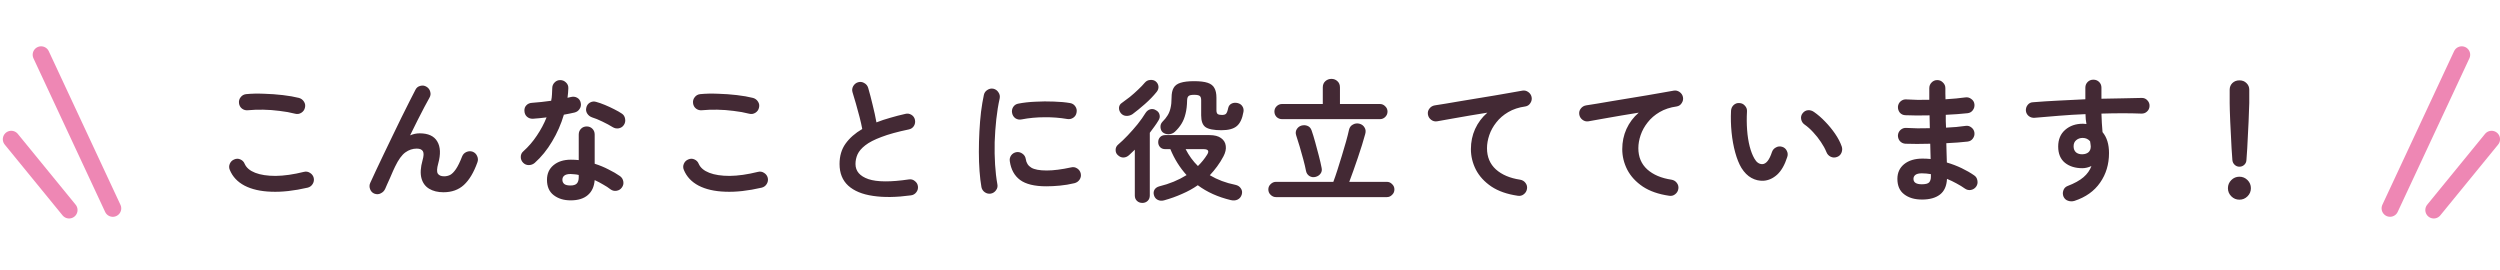<svg fill="none" height="48" viewBox="0 0 444 48" width="444" xmlns="http://www.w3.org/2000/svg"><path d="m54.64 33.328c-2.416.56-4.576.8-6.48.72-1.888-.064-3.464-.424-4.728-1.08-1.248-.656-2.12-1.584-2.616-2.784-.16-.368-.16-.736 0-1.104s.424-.624.792-.768c.368-.16.728-.16 1.08 0 .368.16.624.424.768.792.304.688.928 1.216 1.872 1.584s2.152.552 3.624.552c1.488-.016 3.168-.256 5.04-.72.384-.096.744-.032 1.08.192.336.208.552.504.648.888.08.384.016.744-.192 1.08s-.504.552-.888.648zm-2.208-13.128c-.864-.224-1.792-.392-2.784-.504-.976-.128-1.944-.2-2.904-.216s-1.856.016-2.688.096c-.4.048-.76-.048-1.08-.288-.304-.24-.48-.56-.528-.96s.048-.752.288-1.056c.24-.32.56-.504.96-.552.96-.096 2.016-.12 3.168-.072 1.152.032 2.272.112 3.36.24 1.104.128 2.064.296 2.88.504.384.112.68.336.888.672.208.32.264.672.168 1.056-.08.384-.296.688-.648.912-.336.208-.696.264-1.08.168zm14.04 14.184c-.352-.144-.6-.408-.744-.792s-.136-.752.024-1.104c.272-.592.616-1.336 1.032-2.232.432-.896.896-1.872 1.392-2.928.512-1.056 1.032-2.136 1.56-3.24s1.048-2.176 1.56-3.216.984-1.984 1.416-2.832c.432-.864.792-1.568 1.08-2.112.176-.352.456-.576.84-.672.4-.112.768-.064 1.104.144.352.208.576.504.672.888.112.368.064.728-.144 1.08-.224.4-.52.944-.888 1.632-.352.688-.752 1.464-1.2 2.328-.432.864-.88 1.768-1.344 2.712.56-.24 1.128-.36 1.704-.36 1.52 0 2.56.48 3.12 1.44.576.96.632 2.272.168 3.936-.24.864-.264 1.456-.072 1.776.208.32.584.48 1.128.48.368 0 .72-.08 1.056-.24.336-.176.68-.52 1.032-1.032s.72-1.264 1.104-2.256c.144-.368.4-.632.768-.792s.736-.176 1.104-.048c.368.144.632.4.792.768.176.368.192.744.048 1.128-.64 1.792-1.44 3.128-2.4 4.008-.944.864-2.152 1.296-3.624 1.296-1.008 0-1.856-.208-2.544-.624s-1.144-1.04-1.368-1.872c-.224-.848-.16-1.904.192-3.168.224-.768.248-1.304.072-1.608-.176-.32-.544-.48-1.104-.48-.72 0-1.392.224-2.016.672s-1.232 1.288-1.824 2.52c-.064.128-.184.384-.36.768-.16.368-.336.776-.528 1.224s-.376.856-.552 1.224c-.16.352-.264.592-.312.72-.16.368-.424.64-.792.816-.352.192-.736.208-1.152.048zm34.872 1.2c-1.216 0-2.224-.312-3.024-.936-.784-.608-1.176-1.512-1.176-2.712 0-1.088.384-1.952 1.152-2.592.784-.656 1.816-.984 3.096-.984.48 0 .944.024 1.392.072v-4.536c0-.416.136-.76.408-1.032s.608-.408 1.008-.408.736.136 1.008.408.408.616.408 1.032v5.184c.864.272 1.68.608 2.448 1.008.784.384 1.472.784 2.064 1.2.32.24.512.56.576.96.064.384-.024.736-.264 1.056-.224.32-.536.512-.936.576-.384.064-.736-.016-1.056-.24-.384-.304-.824-.592-1.32-.864-.48-.288-.984-.552-1.512-.792-.096 1.168-.504 2.056-1.224 2.664-.72.624-1.736.936-3.048.936zm-6.384-6.648c-.304.256-.656.384-1.056.384-.384 0-.712-.136-.984-.408-.288-.288-.432-.632-.432-1.032 0-.416.152-.752.456-1.008.912-.816 1.712-1.744 2.4-2.784.704-1.04 1.28-2.12 1.728-3.24-.432.064-.856.112-1.272.144-.4.032-.784.064-1.152.096-.416.016-.768-.104-1.056-.36s-.44-.608-.456-1.056c-.016-.4.104-.728.36-.984.256-.272.608-.416 1.056-.432.512-.032 1.048-.08 1.608-.144.576-.064 1.152-.136 1.728-.216.08-.368.128-.744.144-1.128.032-.384.048-.752.048-1.104 0-.4.136-.736.408-1.008.272-.288.608-.432 1.008-.432s.744.144 1.032.432c.288.272.424.608.408 1.008-.016.544-.064 1.112-.144 1.704.112-.032.216-.056.312-.072.112-.032.216-.056.312-.072.4-.096.768-.048 1.104.144s.544.496.624.912c.08.4.008.76-.216 1.08-.208.32-.504.528-.888.624-.256.064-.552.128-.888.192-.32.064-.656.128-1.008.192-.496 1.68-1.192 3.264-2.088 4.752-.88 1.488-1.912 2.76-3.096 3.816zm13.848-6.36c-.512-.32-1.12-.648-1.824-.984-.688-.336-1.296-.584-1.824-.744-.368-.128-.656-.352-.864-.672s-.264-.672-.168-1.056c.08-.384.288-.68.624-.888.352-.208.72-.256 1.104-.144.48.128 1.008.312 1.584.552s1.128.496 1.656.768c.544.272.992.528 1.344.768.32.208.512.512.576.912.08.4.008.768-.216 1.104-.208.32-.512.52-.912.6-.384.064-.744-.008-1.08-.216zm-7.488 10.368c.528 0 .904-.12 1.128-.36s.336-.608.336-1.104v-.408c-.256-.064-.512-.104-.768-.12-.24-.032-.472-.048-.696-.048-.496 0-.864.096-1.104.288-.224.176-.336.424-.336.744 0 .304.112.552.336.744.224.176.592.264 1.104.264zm33.96.384c-2.416.56-4.576.8-6.48.72-1.888-.064-3.464-.424-4.728-1.08-1.248-.656-2.12-1.584-2.616-2.784-.16-.368-.16-.736 0-1.104s.424-.624.792-.768c.368-.16.728-.16 1.08 0 .368.16.624.424.768.792.304.688.928 1.216 1.872 1.584s2.152.552 3.624.552c1.488-.016 3.168-.256 5.04-.72.384-.096.744-.032 1.08.192.336.208.552.504.648.888.08.384.016.744-.192 1.08s-.504.552-.888.648zm-2.208-13.128c-.864-.224-1.792-.392-2.784-.504-.976-.128-1.944-.2-2.904-.216s-1.856.016-2.688.096c-.4.048-.76-.048-1.08-.288-.304-.24-.48-.56-.528-.96s.048-.752.288-1.056c.24-.32.56-.504.96-.552.96-.096 2.016-.12 3.168-.072 1.152.032 2.272.112 3.36.24 1.104.128 2.064.296 2.88.504.384.112.68.336.888.672.208.32.264.672.168 1.056-.08.384-.296.688-.648.912-.336.208-.696.264-1.08.168zm28.704 14.496c-2.576.352-4.816.384-6.72.096-1.904-.272-3.376-.88-4.416-1.824-1.024-.944-1.536-2.224-1.536-3.84 0-1.408.352-2.608 1.056-3.6.72-1.008 1.712-1.88 2.976-2.616-.112-.624-.272-1.336-.48-2.136s-.424-1.592-.648-2.376c-.224-.8-.424-1.472-.6-2.016-.112-.368-.072-.728.12-1.08.208-.352.496-.584.864-.696.4-.112.768-.064 1.104.144.352.192.584.48.696.864.272.928.536 1.936.792 3.024.272 1.072.496 2.104.672 3.096.768-.304 1.584-.576 2.448-.816.864-.256 1.76-.488 2.688-.696.384-.096.744-.04 1.08.168s.544.504.624.888c.08.4.016.768-.192 1.104-.208.32-.504.52-.888.6-2 .416-3.624.864-4.872 1.344-1.248.464-2.208.96-2.88 1.488-.656.512-1.112 1.048-1.368 1.608-.24.544-.36 1.112-.36 1.704 0 1.264.768 2.16 2.304 2.688 1.536.512 3.928.528 7.176.048.4-.064.752.032 1.056.288.32.24.504.552.552.936.048.4-.048.752-.288 1.056-.24.32-.56.504-.96.552zm14.208-.312c-.4.064-.76-.016-1.08-.24s-.52-.528-.6-.912c-.144-.816-.256-1.76-.336-2.832-.08-1.088-.12-2.232-.12-3.432s.032-2.408.096-3.624.16-2.376.288-3.48c.144-1.12.312-2.12.504-3 .08-.384.288-.68.624-.888.336-.224.696-.296 1.08-.216.384.096.68.312.888.648.224.32.296.68.216 1.08-.256 1.136-.456 2.368-.6 3.696s-.24 2.68-.288 4.056c-.032 1.36-.008 2.688.072 3.984.08 1.28.216 2.448.408 3.504.08.384 0 .736-.24 1.056-.224.32-.528.52-.912.6zm9.84-1.296c-2.08 0-3.632-.376-4.656-1.128-1.008-.752-1.616-1.856-1.824-3.312-.064-.384.016-.736.24-1.056.24-.32.56-.512.96-.576.384-.048.736.048 1.056.288.32.224.512.536.576.936.096.688.424 1.2.984 1.536s1.472.504 2.736.504c1.2 0 2.648-.184 4.344-.552.384-.096.744-.032 1.08.192s.544.528.624.912.008.744-.216 1.08c-.224.32-.528.528-.912.624-.864.208-1.728.352-2.592.432-.848.08-1.648.12-2.4.12zm-4.392-11.88c-.384.08-.744.016-1.08-.192-.32-.224-.52-.536-.6-.936-.08-.384-.016-.744.192-1.08.224-.336.536-.536.936-.6.896-.176 1.896-.288 3-.336 1.104-.064 2.2-.072 3.288-.024 1.088.032 2.048.12 2.88.264.4.064.712.264.936.6.224.32.296.68.216 1.08-.064.4-.264.712-.6.936-.32.208-.672.28-1.056.216-1.296-.224-2.64-.328-4.032-.312-1.392 0-2.752.128-4.08.384zm25.296 14.376c-.416.112-.792.08-1.128-.096-.32-.16-.536-.424-.648-.792-.112-.352-.088-.68.072-.984.176-.304.472-.512.888-.624 1.776-.432 3.384-1.096 4.824-1.992-1.2-1.328-2.16-2.864-2.88-4.608h-.888c-.4 0-.712-.12-.936-.36s-.336-.536-.336-.888.112-.648.336-.888.536-.36.936-.36h7.824c.896 0 1.584.176 2.064.528.496.352.776.816.84 1.392.08.56-.056 1.176-.408 1.848-.336.64-.712 1.24-1.128 1.8-.4.544-.832 1.064-1.296 1.56 1.344.8 2.856 1.368 4.536 1.704.448.096.776.312.984.648.224.32.272.688.144 1.104-.128.4-.368.688-.72.864s-.76.208-1.224.096c-2.272-.544-4.224-1.424-5.856-2.64-.848.592-1.776 1.104-2.784 1.536-.992.448-2.064.832-3.216 1.152zm-.216-12.072c-.24-.208-.376-.504-.408-.888s.08-.712.336-.984c.384-.384.688-.76.912-1.128.24-.368.416-.8.528-1.296.128-.512.192-1.136.192-1.872s.12-1.312.36-1.728c.24-.432.648-.736 1.224-.912.592-.192 1.4-.288 2.424-.288s1.824.096 2.4.288.976.504 1.2.936c.24.416.36.992.36 1.728v2.232c0 .304.072.52.216.648.16.112.416.168.768.168.32 0 .552-.064.696-.192.16-.144.296-.488.408-1.032.08-.368.28-.632.6-.792s.68-.192 1.08-.096c.384.096.664.288.84.576.192.288.256.616.192.984-.208 1.216-.608 2.064-1.2 2.544-.576.48-1.48.72-2.712.72-1.36 0-2.304-.184-2.832-.552-.512-.368-.768-1.064-.768-2.088v-2.688c0-.368-.08-.616-.24-.744-.16-.144-.496-.216-1.008-.216-.496 0-.824.072-.984.216-.16.128-.248.376-.264.744-.016.944-.112 1.752-.288 2.424-.16.672-.4 1.264-.72 1.776-.304.496-.696.968-1.176 1.416-.304.272-.672.416-1.104.432-.416 0-.76-.112-1.032-.336zm-3.624 12.528c-.384 0-.704-.12-.96-.36s-.384-.56-.384-.96v-8.136c-.16.16-.328.32-.504.48-.16.16-.32.312-.48.456-.304.288-.64.44-1.008.456s-.712-.128-1.032-.432c-.256-.224-.384-.528-.384-.912s.152-.704.456-.96c.528-.448 1.096-.992 1.704-1.632s1.192-1.304 1.752-1.992c.56-.704 1.024-1.36 1.392-1.968.224-.352.512-.576.864-.672s.696-.032 1.032.192c.32.176.52.432.6.768.096.336.032.68-.192 1.032-.208.352-.448.712-.72 1.08-.256.368-.528.736-.816 1.104v11.136c0 .4-.128.72-.384.96s-.568.36-.936.36zm-1.752-15.768c-.336.224-.712.328-1.128.312-.4-.032-.72-.2-.96-.504-.224-.288-.328-.608-.312-.96.032-.368.2-.648.504-.84.432-.304.904-.656 1.416-1.056.512-.416 1-.848 1.464-1.296.48-.448.888-.872 1.224-1.272.256-.288.576-.44.96-.456.384-.032.704.056.96.264.288.24.448.536.48.888.032.336-.072.656-.312.96-.576.72-1.272 1.44-2.088 2.16-.8.704-1.536 1.304-2.208 1.8zm11.616 9.216c.64-.624 1.184-1.296 1.632-2.016.416-.656.2-.984-.648-.984h-3.168c.576 1.136 1.304 2.136 2.184 3zm13.872 5.52c-.368 0-.688-.136-.96-.408-.272-.256-.408-.576-.408-.96 0-.368.136-.68.408-.936.272-.272.592-.408.96-.408h10.176c.224-.592.464-1.288.72-2.088.272-.816.536-1.664.792-2.544.272-.88.52-1.72.744-2.52s.4-1.496.528-2.088c.096-.432.328-.744.696-.936.368-.208.76-.256 1.176-.144.4.112.696.336.888.672.208.32.248.704.12 1.152-.16.576-.352 1.232-.576 1.968-.224.72-.472 1.48-.744 2.28-.256.784-.52 1.544-.792 2.28-.256.736-.496 1.392-.72 1.968h6.672c.368 0 .68.136.936.408.272.256.408.568.408.936 0 .384-.136.704-.408.96-.256.272-.568.408-.936.408zm1.056-13.848c-.368 0-.688-.128-.96-.384-.256-.272-.384-.592-.384-.96s.128-.68.384-.936c.272-.272.592-.408.96-.408h7.248v-2.952c0-.464.152-.832.456-1.104s.664-.408 1.08-.408.768.136 1.056.408c.304.272.456.64.456 1.104v2.952h7.104c.368 0 .68.136.936.408.272.256.408.568.408.936s-.136.688-.408.96c-.256.256-.568.384-.936.384zm6 10.248c-.416.112-.792.064-1.128-.144-.32-.208-.52-.504-.6-.888-.112-.592-.272-1.272-.48-2.04s-.424-1.536-.648-2.304-.432-1.432-.624-1.992c-.128-.4-.096-.76.096-1.08s.464-.536.816-.648c.4-.112.768-.096 1.104.048.336.128.576.392.72.792.208.592.424 1.296.648 2.112s.44 1.624.648 2.424.368 1.496.48 2.088c.096.4.04.744-.168 1.032-.192.288-.48.488-.864.6zm35.88 3.36c-1.888-.272-3.448-.816-4.68-1.632-1.232-.832-2.152-1.832-2.76-3-.592-1.168-.888-2.384-.888-3.648 0-1.28.248-2.472.744-3.576.512-1.12 1.24-2.088 2.184-2.904-.96.144-1.984.312-3.072.504-1.088.176-2.144.36-3.168.552-1.024.176-1.92.336-2.688.48-.384.064-.736-.024-1.056-.264s-.512-.552-.576-.936c-.064-.4.024-.752.264-1.056.24-.32.56-.512.96-.576.512-.08 1.168-.184 1.968-.312.8-.144 1.696-.296 2.688-.456s2.008-.328 3.048-.504 2.056-.344 3.048-.504c1.008-.176 1.928-.336 2.76-.48s1.512-.264 2.04-.36c.368-.064.712.016 1.032.24s.52.52.6.888c.08.384.008.744-.216 1.08-.208.336-.504.536-.888.6-1.168.16-2.184.496-3.048 1.008-.848.496-1.552 1.104-2.112 1.824-.56.704-.976 1.456-1.248 2.256s-.408 1.576-.408 2.328c0 1.552.528 2.808 1.584 3.768 1.056.944 2.488 1.552 4.296 1.824.4.064.72.256.96.576s.328.672.264 1.056c-.064.4-.256.72-.576.96-.304.24-.656.328-1.056.264zm26.88 0c-1.888-.272-3.448-.816-4.68-1.632-1.232-.832-2.152-1.832-2.76-3-.592-1.168-.888-2.384-.888-3.648 0-1.28.248-2.472.744-3.576.512-1.12 1.24-2.088 2.184-2.904-.96.144-1.984.312-3.072.504-1.088.176-2.144.36-3.168.552-1.024.176-1.92.336-2.688.48-.384.064-.736-.024-1.056-.264s-.512-.552-.576-.936c-.064-.4.024-.752.264-1.056.24-.32.56-.512.96-.576.512-.08 1.168-.184 1.968-.312.8-.144 1.696-.296 2.688-.456s2.008-.328 3.048-.504 2.056-.344 3.048-.504c1.008-.176 1.928-.336 2.76-.48s1.512-.264 2.04-.36c.368-.064.712.016 1.032.24s.52.52.6.888c.08.384.008.744-.216 1.08-.208.336-.504.536-.888.6-1.168.16-2.184.496-3.048 1.008-.848.496-1.552 1.104-2.112 1.824-.56.704-.976 1.456-1.248 2.256s-.408 1.576-.408 2.328c0 1.552.528 2.808 1.584 3.768 1.056.944 2.488 1.552 4.296 1.824.4.064.72.256.96.576s.328.672.264 1.056c-.064.4-.256.72-.576.96-.304.24-.656.328-1.056.264zm16.728-2.664c-.736.032-1.44-.136-2.112-.504s-1.264-.96-1.776-1.776c-.432-.72-.8-1.632-1.104-2.736s-.52-2.296-.648-3.576c-.128-1.296-.16-2.584-.096-3.864.032-.4.184-.728.456-.984.288-.272.632-.392 1.032-.36.4.016.728.176.984.48.272.288.392.632.36 1.032-.064 1.12-.056 2.216.024 3.288.08 1.056.232 2.024.456 2.904.224.864.504 1.584.84 2.16.368.656.832.984 1.392.984.688-.016 1.264-.736 1.728-2.16.128-.368.368-.64.72-.816.352-.192.72-.224 1.104-.096.368.112.64.352.816.72.176.352.2.712.072 1.08-.448 1.408-1.048 2.456-1.8 3.144-.752.672-1.568 1.032-2.448 1.08zm13.08-4.224c-.384.144-.76.128-1.128-.048-.352-.176-.6-.448-.744-.816-.24-.592-.568-1.192-.984-1.8-.4-.608-.856-1.184-1.368-1.728-.496-.544-1.008-1-1.536-1.368-.32-.224-.52-.536-.6-.936s.008-.76.264-1.08.568-.496.936-.528c.384-.032.744.072 1.08.312.672.464 1.328 1.032 1.968 1.704.656.672 1.248 1.392 1.776 2.16s.92 1.52 1.176 2.256c.128.368.112.744-.048 1.128-.16.368-.424.616-.792.744zm15.096 7.56c-1.312 0-2.368-.312-3.168-.936-.8-.608-1.2-1.52-1.2-2.736 0-1.088.4-1.96 1.2-2.616.816-.656 1.904-.984 3.264-.984.48 0 .96.024 1.44.072l-.072-2.712c-1.664.048-3.136.048-4.416 0-.4-.032-.728-.192-.984-.48-.24-.304-.352-.648-.336-1.032.032-.384.192-.704.48-.96.304-.256.648-.368 1.032-.336.608.032 1.264.056 1.968.072.72 0 1.448-.008 2.184-.024-.016-.384-.024-.768-.024-1.152s-.008-.76-.024-1.128c-.784.016-1.544.024-2.28.024-.736-.016-1.408-.032-2.016-.048-.4-.016-.728-.168-.984-.456-.24-.304-.352-.656-.336-1.056.032-.384.192-.704.48-.96.304-.256.648-.368 1.032-.336 1.184.08 2.536.104 4.056.072v-2.064c0-.4.136-.736.408-1.008.272-.288.608-.432 1.008-.432s.736.144 1.008.432c.288.272.432.608.432 1.008v.936c0 .32.008.664.024 1.032.656-.048 1.288-.096 1.896-.144.608-.064 1.16-.128 1.656-.192.384-.048.728.048 1.032.288.32.224.504.528.552.912.048.4-.048.76-.288 1.08-.224.304-.528.48-.912.528-.56.064-1.176.12-1.848.168-.656.048-1.336.088-2.04.12v1.128c.016.384.032.768.048 1.152.64-.032 1.248-.072 1.824-.12.592-.064 1.136-.128 1.632-.192.384-.064.728.024 1.032.264.32.24.504.552.552.936s-.048.736-.288 1.056c-.224.304-.528.48-.912.528-.544.064-1.136.12-1.776.168s-1.312.088-2.016.12c.032.64.048 1.248.048 1.824.016.576.032 1.112.048 1.608.928.272 1.808.608 2.64 1.008s1.568.824 2.208 1.272c.32.208.512.512.576.912.08.4.008.76-.216 1.08s-.536.52-.936.6c-.384.064-.736-.016-1.056-.24-.448-.32-.944-.624-1.488-.912-.544-.304-1.112-.576-1.704-.816-.064 1.264-.48 2.192-1.248 2.784s-1.832.888-3.192.888zm-.024-2.712c.656 0 1.088-.112 1.296-.336.208-.24.312-.576.312-1.008v-.456c-.544-.096-1.08-.144-1.608-.144-.512 0-.888.088-1.128.264s-.36.416-.36.72c0 .64.496.96 1.488.96zm27.096 2.952c-.384.112-.76.104-1.128-.024-.352-.112-.616-.344-.792-.696-.16-.368-.176-.744-.048-1.128s.376-.648.744-.792c1.216-.464 2.16-.984 2.832-1.56s1.144-1.24 1.416-1.992c-.544.256-1.08.384-1.608.384-1.264 0-2.296-.32-3.096-.96-.8-.656-1.2-1.616-1.2-2.88s.416-2.256 1.248-2.976 1.88-1.08 3.144-1.08c.112 0 .216.008.312.024.096 0 .2.008.312.024-.048-.272-.088-.552-.12-.84-.016-.288-.032-.592-.048-.912-1.6.064-3.176.16-4.728.288-1.536.112-2.968.232-4.296.36-.384.032-.728-.064-1.032-.288-.304-.24-.48-.552-.528-.936-.032-.4.072-.752.312-1.056s.552-.464.936-.48c1.36-.112 2.84-.208 4.44-.288 1.6-.096 3.224-.176 4.872-.24v-2.064c0-.4.136-.736.408-1.008s.608-.408 1.008-.408c.416 0 .76.136 1.032.408s.408.608.408 1.008v1.968c1.328-.032 2.6-.056 3.816-.072 1.216-.032 2.336-.056 3.36-.072.4 0 .728.144.984.432.272.288.4.624.384 1.008-.016.4-.168.728-.456.984-.272.256-.608.376-1.008.36-2.048-.08-4.408-.08-7.08 0 .016.56.04 1.12.072 1.68.048.56.088 1.096.12 1.608.768.912 1.152 2.152 1.152 3.72 0 2-.528 3.752-1.584 5.256-1.04 1.504-2.56 2.584-4.56 3.24zm1.416-8.28c.464-.016.824-.136 1.08-.36.272-.24.408-.584.408-1.032 0-.128-.016-.272-.048-.432-.016-.16-.04-.32-.072-.48-.336-.4-.776-.6-1.32-.6-.448 0-.832.136-1.152.408-.304.256-.456.616-.456 1.08s.144.824.432 1.08c.304.24.68.352 1.128.336zm27.888 2.208c-.32 0-.6-.112-.84-.336s-.376-.504-.408-.84c-.048-.608-.096-1.304-.144-2.088-.032-.784-.072-1.584-.12-2.4-.048-.832-.088-1.624-.12-2.376s-.056-1.416-.072-1.992-.024-1-.024-1.272v-2.376c0-.464.16-.856.48-1.176.336-.32.752-.48 1.248-.48.512 0 .928.16 1.248.48.336.32.504.712.504 1.176v2.376c0 .272-.016.696-.048 1.272-.016.576-.04 1.24-.072 1.992s-.072 1.544-.12 2.376c-.032.816-.072 1.616-.12 2.4s-.096 1.48-.144 2.088c-.016.336-.144.616-.384.84s-.528.336-.864.336zm0 5.856c-.56 0-1.04-.2-1.44-.6s-.6-.88-.6-1.44.2-1.04.6-1.44.88-.6 1.44-.6 1.04.2 1.44.6.6.88.6 1.44-.2 1.04-.6 1.44-.88.6-1.44.6z" fill="#432934"/><g stroke="#ee87b4" stroke-linecap="round" stroke-width="3"><path d="m7.302 9.725 12.731 27.281"/><path d="m2 24.727 10.272 12.574"/><path d="m1.5-1.5h30.106" transform="matrix(-.423 .906 .906 .423 439.199 9)"/><path d="m442.507 24.727-10.272 12.574"/></g></svg>